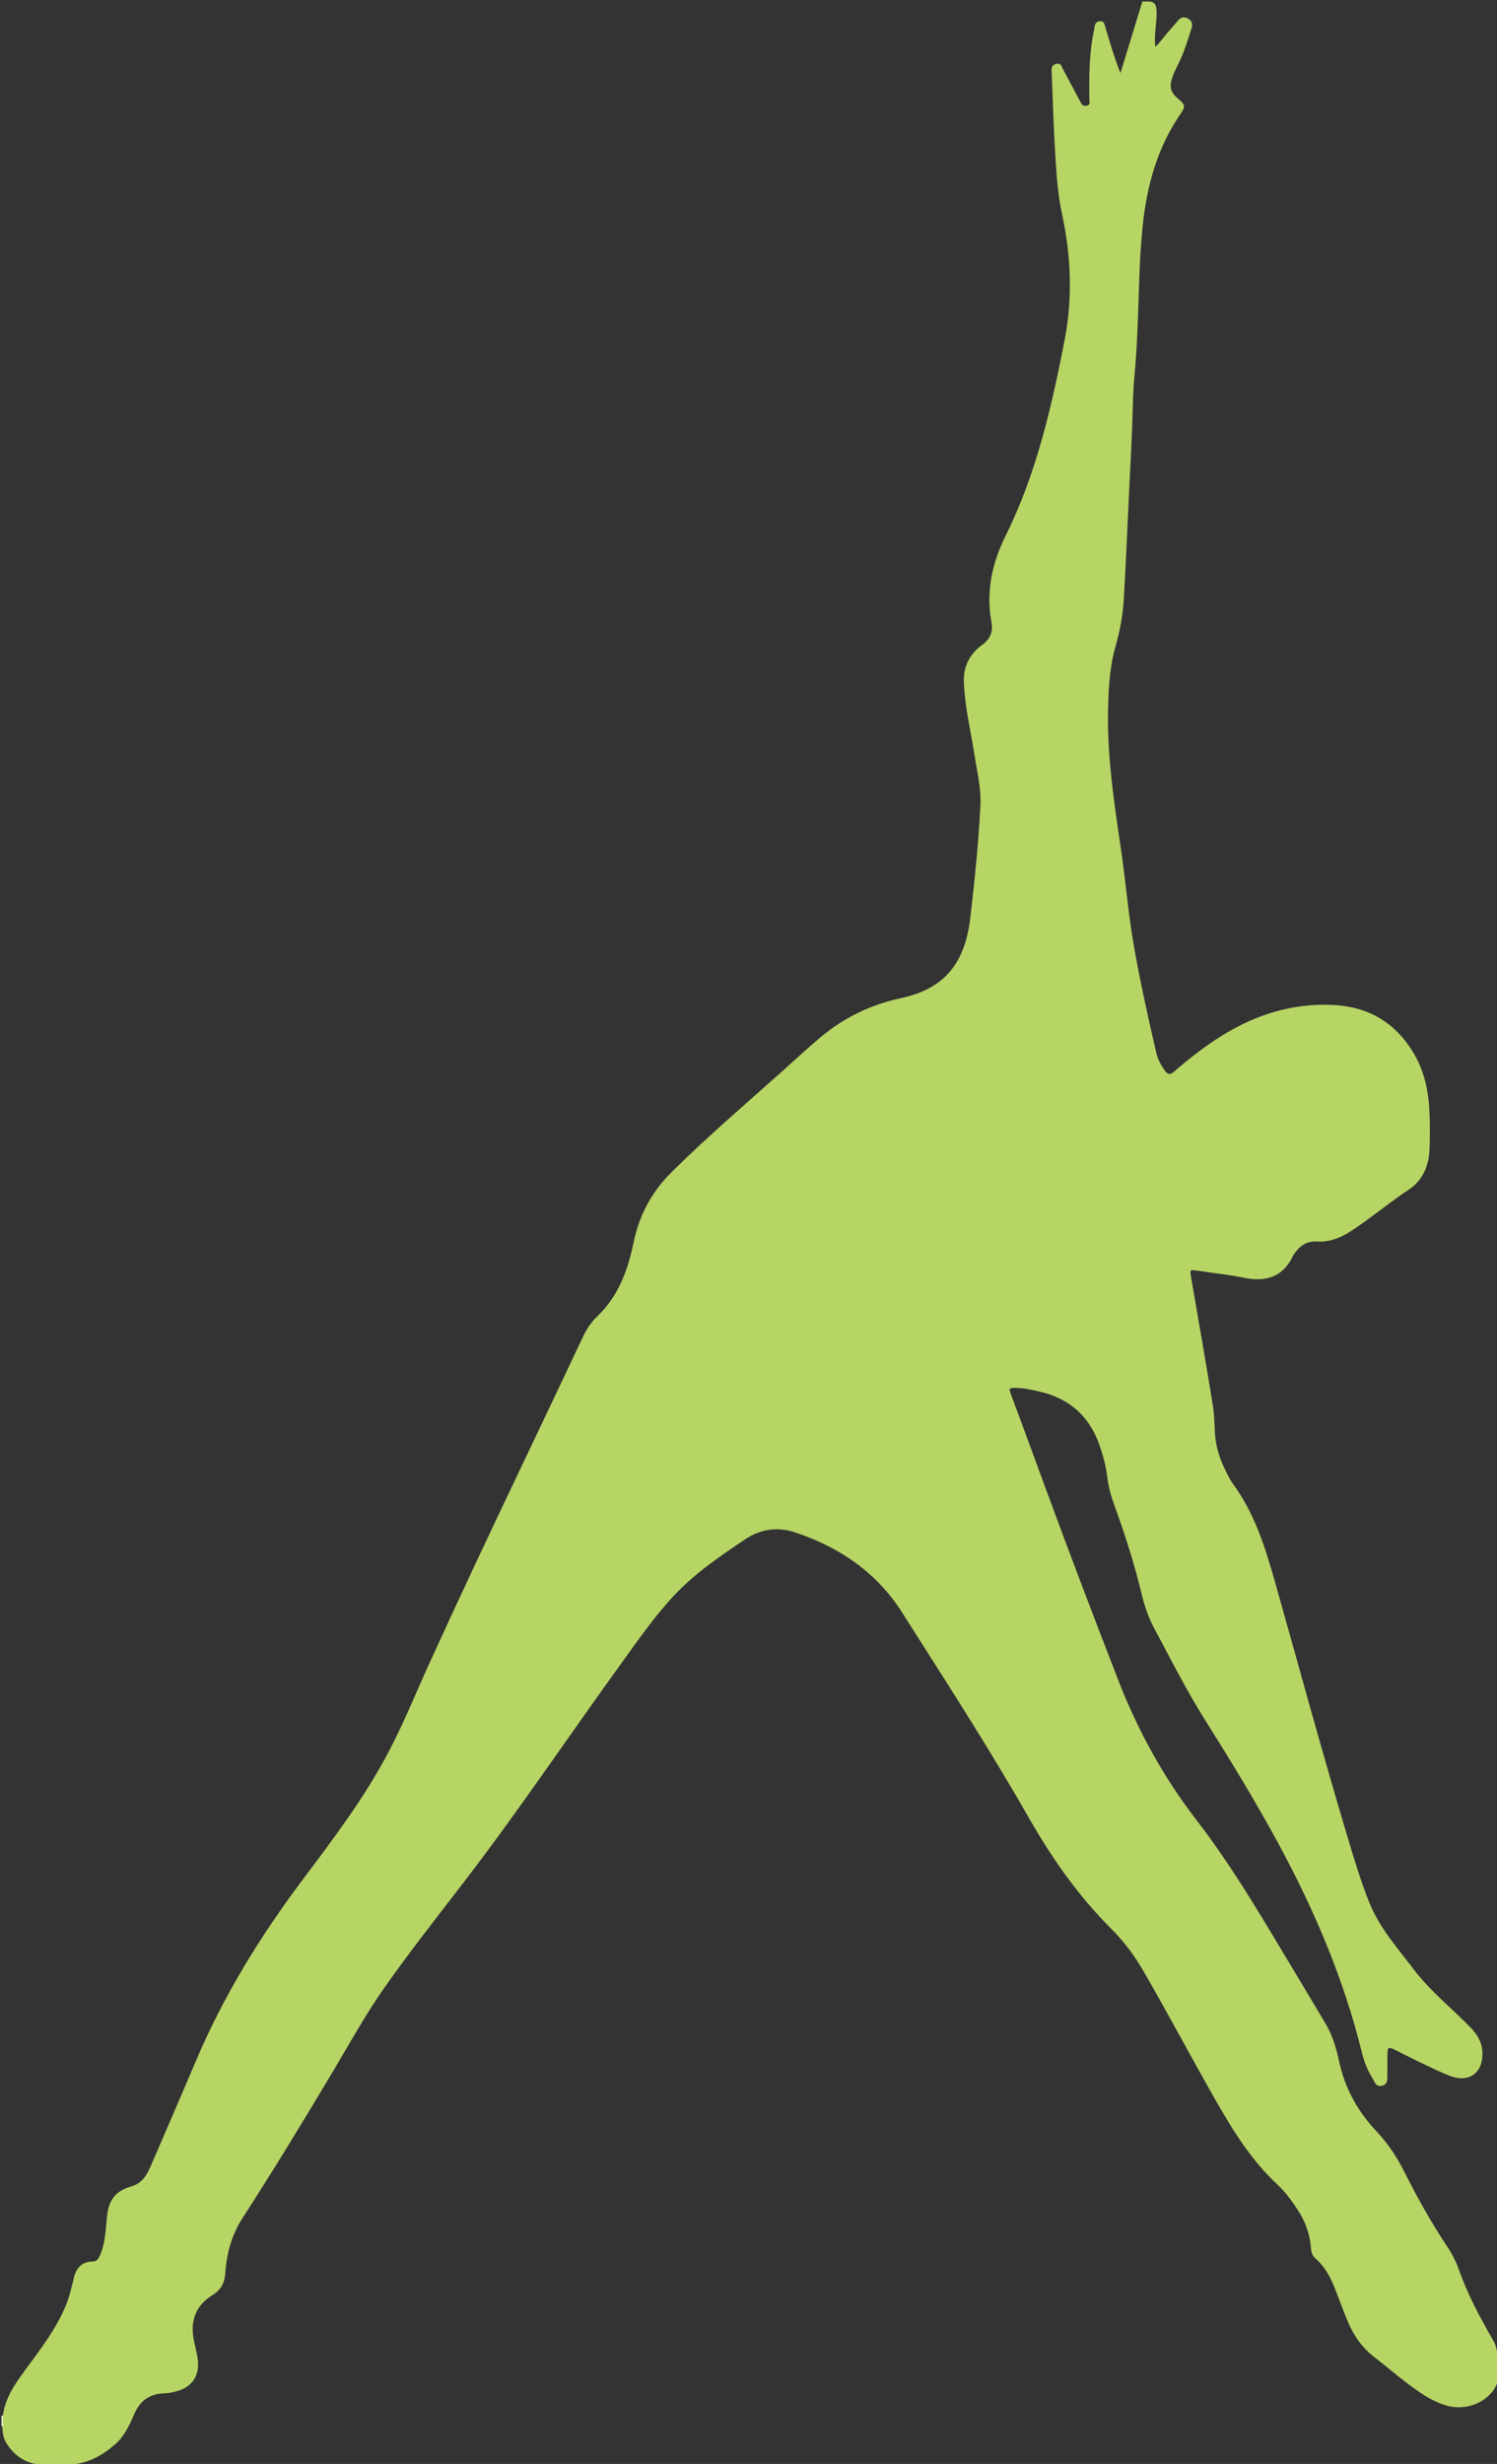 <svg xmlns="http://www.w3.org/2000/svg" xmlns:xlink="http://www.w3.org/1999/xlink" id="Calque_1" x="0px" y="0px" width="992px" height="1632px" viewBox="0 0 992 1632" xml:space="preserve">
<rect x="0" y="0" width="992" height="1632" fill="#333333" stroke="none"/>
<path fill="#B7D564" d="M1.917,1599.974c1.48-11.538,7.874-20.739,14.47-29.75c10.131-13.836,20.729-27.334,27.335-43.399  c2.424-5.896,3.759-12.045,5.233-18.187c1.573-6.563,5.39-10.612,12.479-10.722c2.911-0.044,3.853-1.955,4.853-4.216  c3.589-8.113,3.685-16.838,4.58-25.406c1.161-11.146,5.572-17.096,16.248-20.154c7.179-2.058,10.232-7.655,12.835-13.629  c10.162-23.341,20.222-46.729,30.185-70.157c18.227-42.856,42.518-82.141,70.4-119.275c20.699-27.572,41.521-55.037,57.526-85.754  c9.932-19.059,17.967-38.983,26.876-58.508c19.142-41.94,38.773-83.646,58.611-125.262c14.321-30.045,28.577-60.123,42.815-90.208  c2.447-5.171,5.523-9.759,9.71-13.766c13.838-13.245,20.025-30.439,23.76-48.579c3.745-18.204,12.094-33.646,25.241-46.675  c23.678-23.456,49.028-45.065,73.837-67.274c8.438-7.552,16.729-15.277,25.427-22.518c15.497-12.897,33.213-21.229,52.996-25.482  c29.88-6.426,42.285-24.679,45.638-53.108c2.897-24.607,5.377-49.257,6.686-74.013c0.622-11.771-2.238-23.092-4.039-34.583  c-2.487-15.899-6.349-31.61-6.91-47.804c-0.36-10.389,4.007-18.445,12.137-24.424c5.304-3.9,7.375-8.556,6.152-15.051  c-3.787-20.156,0.5-39.333,9.358-57.175c20.366-41.02,30.441-85.048,39.087-129.488c5.43-27.913,4.33-55.916-1.705-83.743  c-2.896-13.358-3.711-27.019-4.535-40.617c-1.075-17.768-1.551-35.572-2.313-53.36c-0.104-2.396-0.266-4.416,2.902-5.309  c3.371-0.951,3.572,1.623,4.498,3.322c3.906,7.161,7.725,14.371,11.515,21.594c0.9,1.722,1.756,3.145,4.112,2.758  c2.93-0.479,1.977-2.642,1.951-4.286c-0.224-15.329-0.146-30.632,3.103-45.725c0.209-0.974,0.28-1.977,0.482-2.953  c0.382-1.838,1.427-2.835,3.408-3.021c2.254-0.211,2.788,1.128,3.298,2.877c3.042,10.454,6.15,20.889,10.313,31.469  C747.316,32.608,752.156,16.805,757,1c1.331,0,2.666,0,4,0c4.649,0.045,5.351,2.831,5.445,6.85  c0.184,7.516-1.896,14.904-0.82,23.172c3.287-3.194,5.689-6.646,8.388-9.793c2.169-2.53,4.425-4.983,6.565-7.534  c1.863-2.221,3.959-2.863,6.605-1.416c2.663,1.455,3.234,3.69,2.402,6.369c-2.571,8.275-5.145,16.556-9.066,24.328  c-1.427,2.828-2.83,5.662-3.805,8.691c-1.943,6.042-0.92,9.676,3.922,13.731c4.892,4.1,5.154,4.956,1.49,10.285  c-15.254,22.176-22.08,47.172-24.865,73.544c-2.047,19.381-2.426,38.839-3.075,58.302c-0.487,14.608-1.229,29.245-2.617,43.824  c-0.646,6.786-0.787,13.645-0.971,20.431c-0.494,18.302-1.579,36.579-2.44,54.852c-1.104,23.417-2.081,46.851-3.477,70.261  c-0.645,10.787-2.546,21.054-5.496,31.339c-3.51,12.231-4.389,24.888-4.828,37.556c-1.127,32.474,3.694,64.437,8.417,96.396  c3.165,21.418,4.861,43.036,8.604,64.363c4.178,23.799,9.417,47.393,14.882,70.928c0.961,4.141,2.928,7.709,5.313,11.197  c2.063,3.018,3.604,3.6,6.625,0.959c8.658-7.563,17.732-14.615,27.338-20.982c24.031-15.937,50.211-24.672,79.228-22.902  c22.474,1.369,39.871,11.813,51.667,31.242c7.486,12.33,10.284,25.932,10.854,40.079c0.321,7.984,0.286,16.003,0.002,23.991  c-0.389,10.907-4.471,20.731-13.491,26.703c-13.357,8.843-25.55,19.241-38.978,27.922c-6.688,4.325-13.986,7.123-22.138,6.641  c-6.54-0.391-11.157,2.596-14.715,7.734c-0.379,0.55-0.813,1.072-1.096,1.673c-6.648,14.067-17.933,17.599-32.386,14.624  c-10.277-2.115-20.746-3.174-31.124-4.735c-4.967-0.748-4.955-0.676-4.042,4.556c4.924,28.231,9.795,56.474,14.406,84.758  c0.969,5.938,1.026,11.959,1.348,17.906c0.585,10.842,4.258,20.452,9.356,29.735c0.722,1.313,1.414,2.667,2.302,3.863  c14.711,19.813,21.797,42.817,28.396,66.173c15.809,55.961,31.021,112.094,47.734,167.796c4.403,14.676,8.746,29.397,14.475,43.639  c6.823,16.974,18.901,30.451,29.788,44.772c11.091,14.591,25.542,25.761,38.062,38.88c4.611,4.833,7.199,10.24,7.186,16.978  c-0.029,12.229-8.827,18.704-20.441,14.667c-6.926-2.405-13.421-5.883-20.07-8.958c-5.745-2.655-11.325-5.667-17.017-8.443  c-5.031-2.458-5.441-2.184-5.484,3.592c-0.028,3.999,0.073,8-0.033,11.997c-0.081,3.076,0.688,6.854-3.409,7.946  c-4.268,1.137-5.124-2.936-6.689-5.422c-3.214-5.108-5.329-10.724-6.771-16.595c-11.896-48.381-31.262-93.762-54.851-137.502  c-15.437-28.623-32.451-56.28-49.722-83.808c-9.035-14.401-17.007-29.42-24.979-44.429c-2.344-4.413-4.592-8.874-7.023-13.245  c-4.216-7.572-7.172-15.487-9.214-24.083c-4.771-20.088-11.112-39.793-18.167-59.217c-2.298-6.325-4.021-12.681-4.829-19.321  c-0.868-7.15-2.76-14.057-5.142-20.827c-6.679-18.989-19.858-30.758-39.475-35.248c-5.189-1.188-10.379-2.45-15.767-2.506  c-4.714-0.048-4.938,0.177-3.216,4.764c7.855,20.899,15.496,41.877,23.199,62.832c15.466,42.069,31.438,83.944,47.661,125.729  c13.014,33.514,29.967,64.475,51.973,92.98c25.7,33.293,46.454,69.908,68.194,105.825c5.608,9.265,11.052,18.634,16.676,27.886  c4.858,7.992,7.6,16.606,9.501,25.626c3.772,17.88,12.226,33.335,24.692,46.581c7.501,7.969,13.577,16.936,18.438,26.622  c8.756,17.448,18.238,34.441,29.091,50.675c3.063,4.582,5.491,9.554,7.335,14.744c5.88,16.571,14.16,31.976,22.938,47.116  c1.73,2.984,1.903,6.319,3.227,9.341c0,5.333,0,10.667,0,16c-3.559,13.191-19.257,21.719-34.608,17.271  c-9.803-2.841-17.947-8.737-25.933-14.745c-7.319-5.507-14.236-11.549-21.521-17.107c-8.342-6.369-14.001-14.597-17.98-24.15  c-2.628-6.311-4.974-12.729-7.416-19.106c-3.188-8.317-6.894-16.271-13.849-22.248c-1.989-1.71-2.773-4.007-2.952-6.651  c-0.642-9.527-3.866-18.179-9.149-26.103c-3.801-5.701-7.838-11.325-12.827-15.938c-17.274-15.966-29.444-35.549-40.973-55.721  c-16.12-28.206-31.312-56.93-47.551-85.063c-6.007-10.407-12.986-20.067-21.599-28.629c-22.016-21.895-39.694-47.183-55-74.011  c-26.356-46.196-55.293-90.775-83.771-135.649c-16.907-26.646-41.52-43.34-70.969-53.159c-11.565-3.857-22.881-2.338-33.384,4.746  c-16.602,11.198-33.202,22.439-46.929,37.133c-12.753,13.649-23.425,29.04-34.363,44.151  c-34.876,48.18-68.015,97.605-104.235,144.823c-17.947,23.397-36.238,46.547-53.232,70.658  c-12.3,17.453-22.591,36.175-33.511,54.487c-19.714,33.06-39.703,65.941-60.596,98.274c-7.125,11.026-10.475,23.357-11.351,36.354  c-0.424,6.296-2.851,11.068-8.338,14.437c-10.896,6.688-14.89,16.521-12.68,29.016c0.726,4.104,1.883,8.116,2.565,12.229  c2.042,12.278-3.507,20.441-15.684,23.05c-2.119,0.454-4.238,0.871-6.422,0.918c-9.311,0.192-15.778,4.722-19.513,13.125  c-3.253,7.32-6.313,14.666-12.504,20.223c-9.639,8.646-20.479,14.143-33.745,13.877c-4.101,0.001-8.193,0.001-12.288,0.001  c-11.277,0.44-19.816-4.283-26.052-13.596c-2.54-3.793-3.005-7.988-3.135-12.332C1.712,1604.365,1.08,1602.125,1.917,1599.974z"></path>
<path fill="#CDE295" d="M30,1633c-0.049-0.286-0.112-0.568-0.19-0.848c4.784-0.009,9.568-0.018,14.354-0.023  c-0.079,0.286-0.135,0.576-0.163,0.871C39.333,1633,34.667,1633,30,1633z"></path>
<path fill="#EDF5DA" d="M1.916,1607.027c-0.307-0.022-0.61-0.031-0.916-0.027c0-2.333,0-4.667,0-7  c0.307,0.005,0.612-0.004,0.918-0.025C1.917,1602.325,1.916,1604.676,1.916,1607.027z"></path>
</svg>